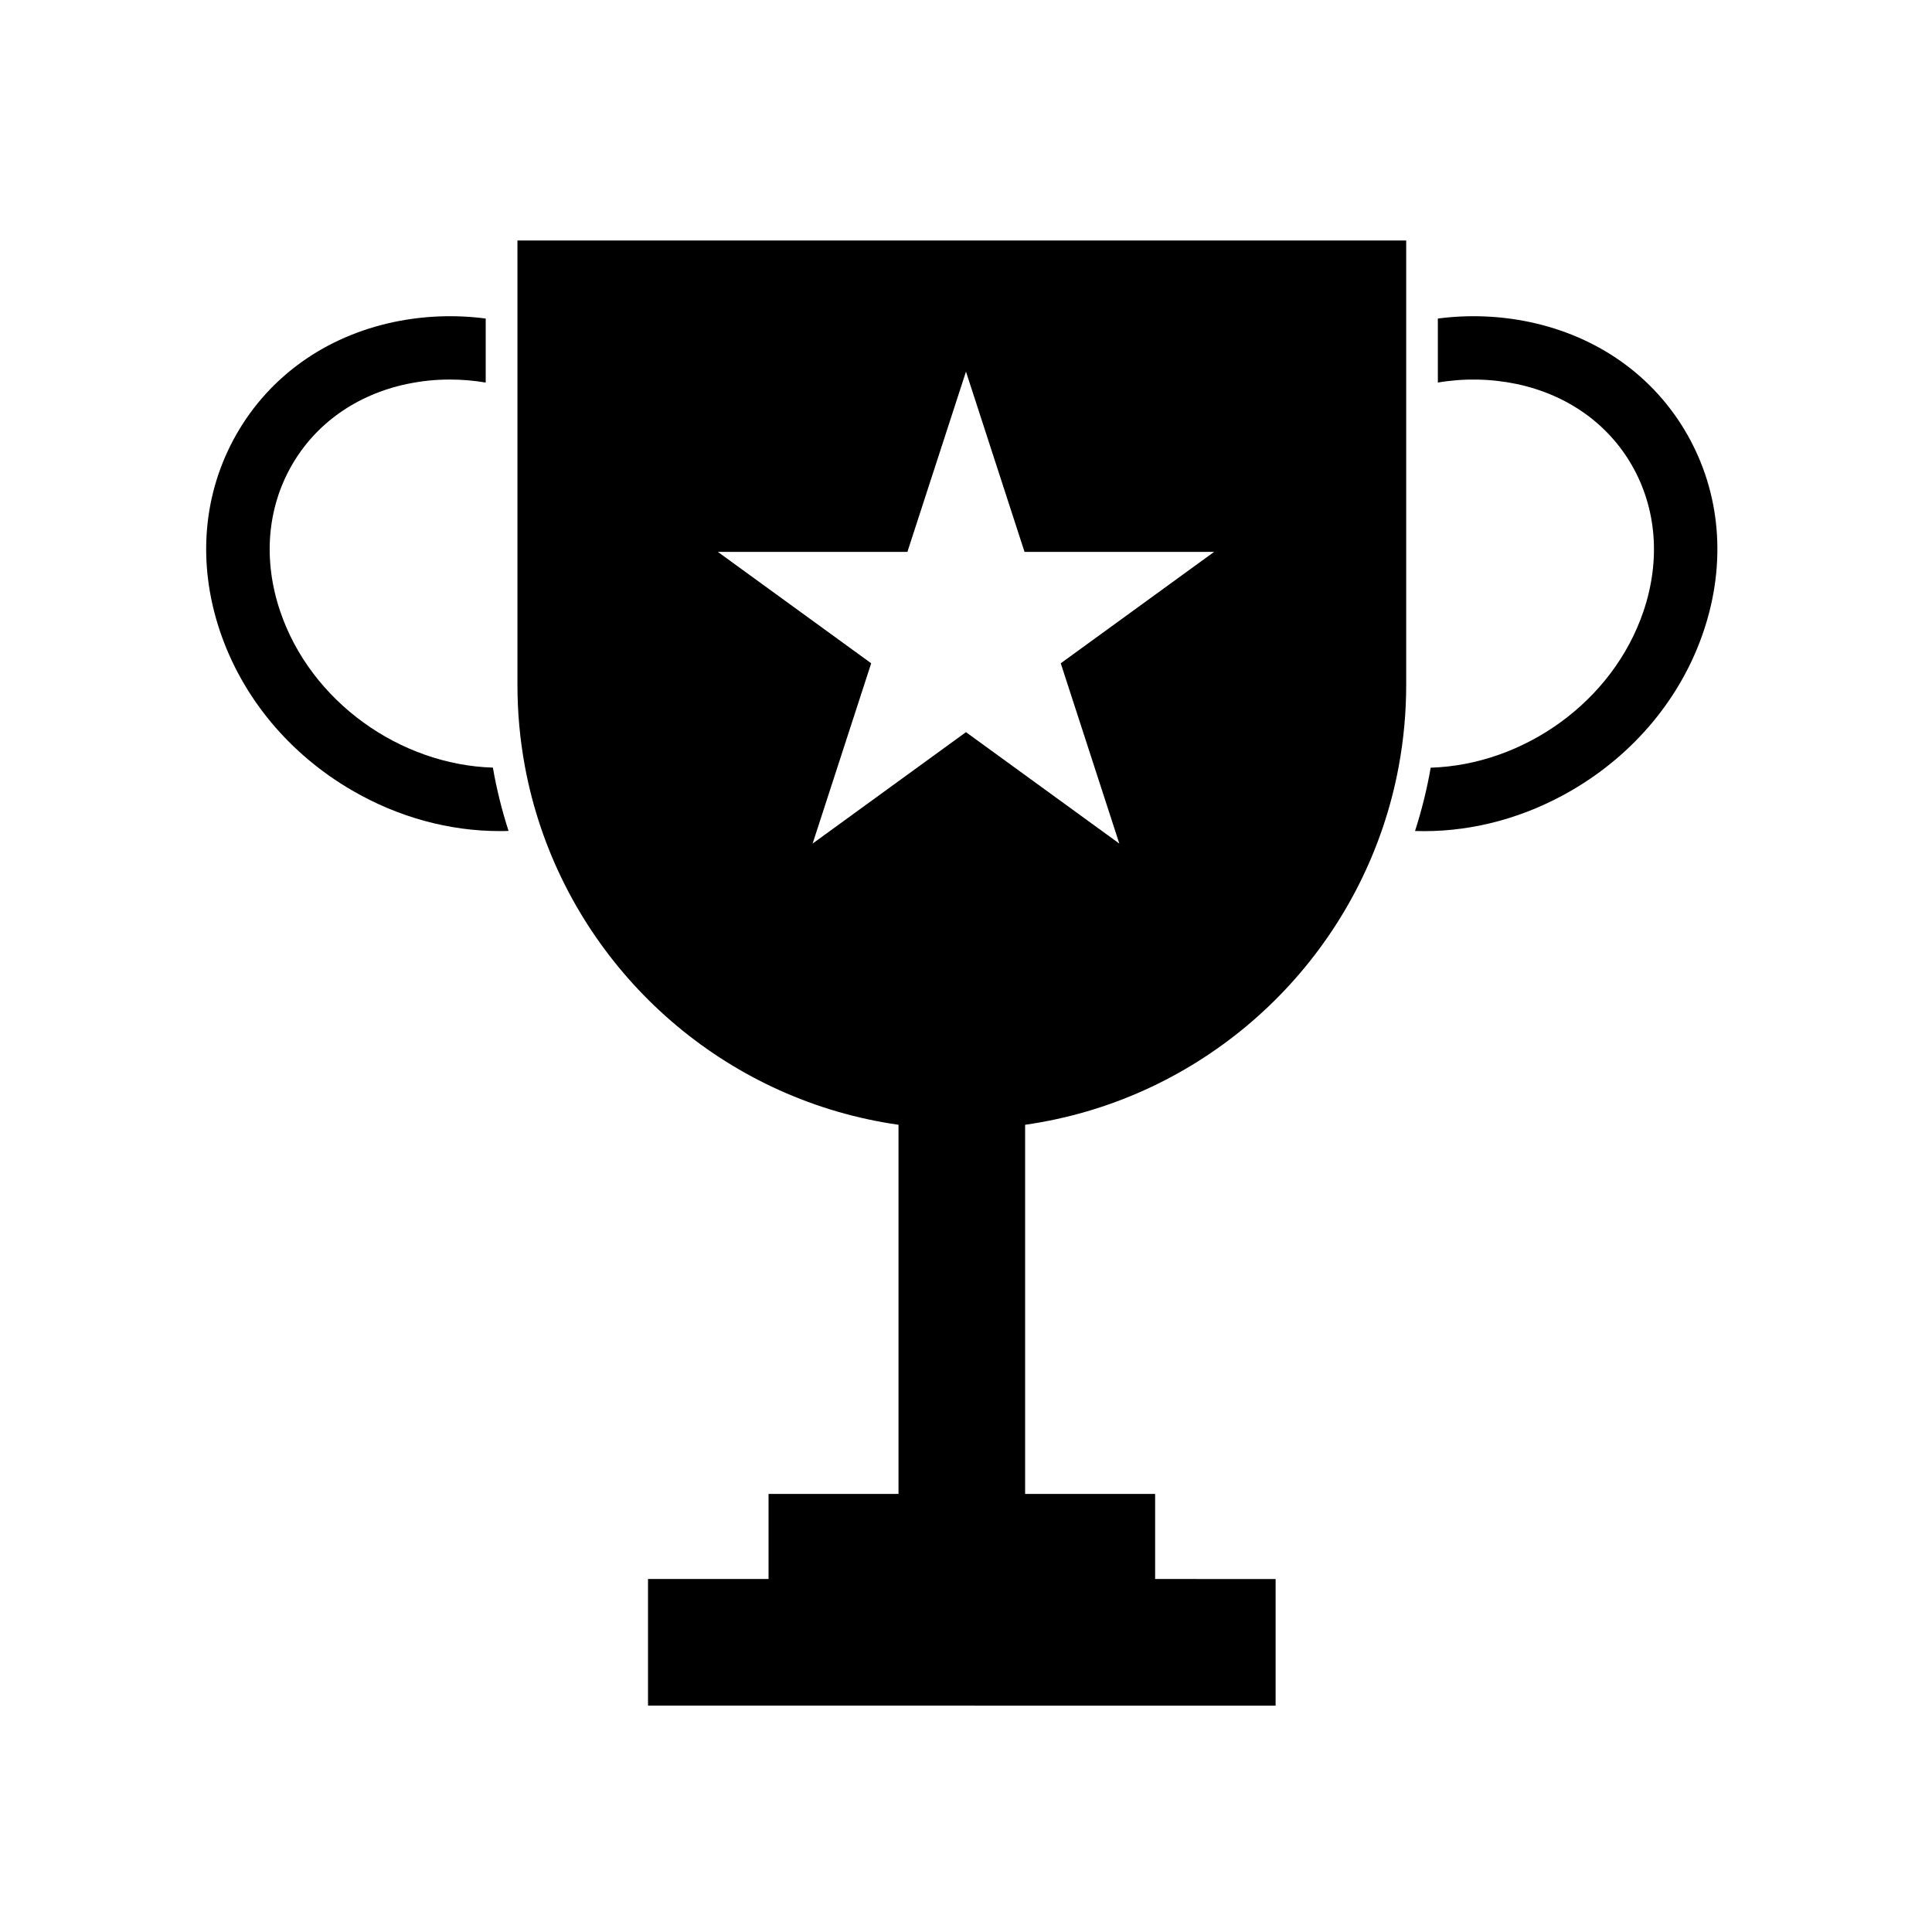 <?xml version="1.0" encoding="UTF-8"?>
<!-- Uploaded to: SVG Repo, www.svgrepo.com, Generator: SVG Repo Mixer Tools -->
<svg fill="#000000" width="800px" height="800px" version="1.1" viewBox="144 144 512 512" xmlns="http://www.w3.org/2000/svg">
 <g>
  <path d="m218.22 305.91c-4.527-13.469-3.441-27.156 3.062-38.539 6.356-11.117 17.219-18.797 30.594-21.617v0.004c3.727-0.785 7.523-1.18 11.328-1.176 3.188 0 6.371 0.266 9.512 0.797v-16.961c-8.102-1.066-16.328-0.754-24.328 0.918-18.125 3.824-32.934 14.375-41.703 29.707-8.914 15.598-10.488 34.137-4.394 52.215 5.902 17.551 18.367 32.559 35.09 42.254 12.207 7.078 25.66 10.73 39.012 10.73 0.793 0 1.582 0 2.375-0.043v0.004c-1.773-5.488-3.16-11.098-4.152-16.777-24.586-0.758-48.297-17.453-56.395-41.516z"/>
  <path d="m591.08 259.05c-8.766-15.332-23.574-25.883-41.703-29.707v-0.004c-8-1.672-16.227-1.984-24.332-0.918v16.957c6.918-1.176 13.992-1.043 20.863 0.383 13.375 2.82 24.238 10.488 30.594 21.617 6.504 11.379 7.594 25.07 3.062 38.539-8.098 24.066-31.809 40.762-56.414 41.531v-0.004c-0.992 5.684-2.379 11.289-4.152 16.777 0.789 0.031 1.582 0.043 2.375 0.043 13.34 0 26.797-3.656 39.012-10.73 16.727-9.699 29.188-24.703 35.09-42.254 6.09-18.094 4.519-36.637-4.394-52.23z"/>
  <path d="m281.13 230v95.5c-0.004 7.234 0.656 14.453 1.969 21.566 1.027 5.551 2.453 11.02 4.269 16.359 14.043 41.316 50.414 72.328 94.746 78.652v97.824h-34.438v22.551h-31.945v33.559l166.32 0.004v-33.559l-31.93-0.004v-22.551h-34.453v-97.824c44.332-6.32 80.707-37.336 94.75-78.664 1.816-5.344 3.242-10.809 4.266-16.359 1.316-7.113 1.977-14.332 1.973-21.566v-117.75h-235.53zm103.34 60.254 15.523-47.77 15.52 47.777 50.238-0.004-8.633 6.269-32.008 23.254 15.52 47.777-40.637-29.527-40.641 29.523 15.52-47.777-34.398-24.988-6.242-4.535z"/>
 </g>
</svg>